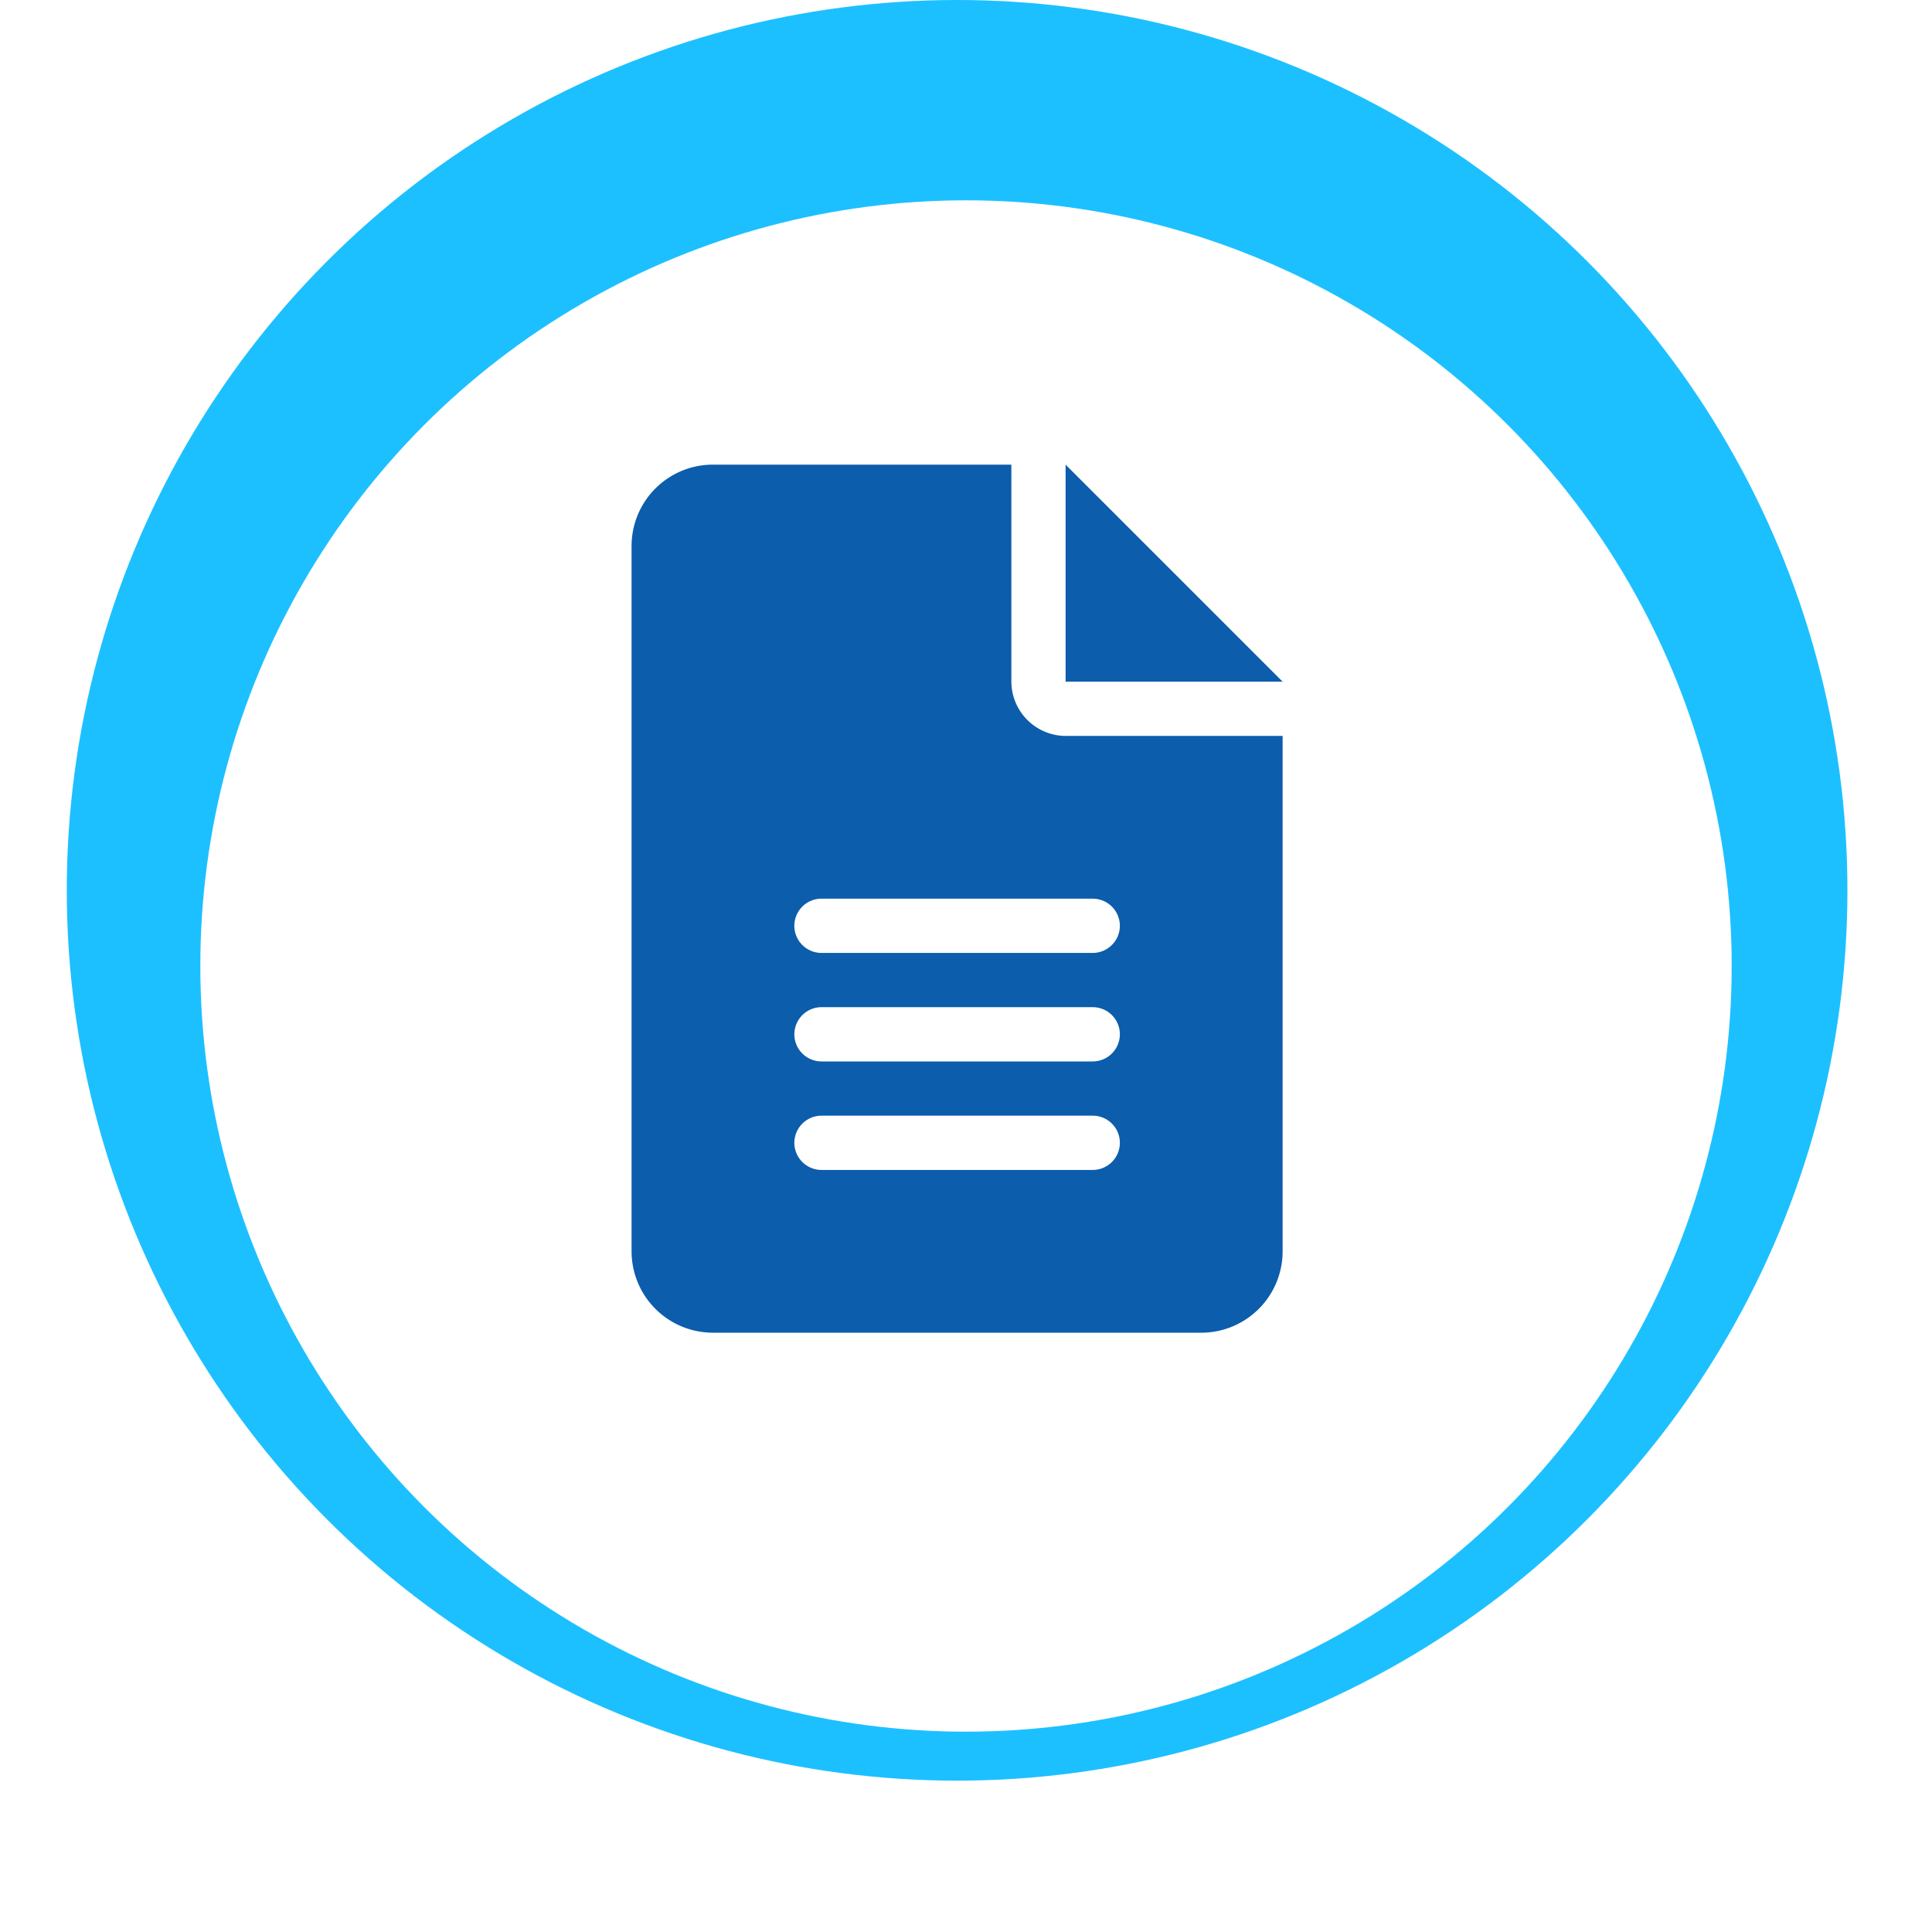 <svg xmlns="http://www.w3.org/2000/svg" xmlns:xlink="http://www.w3.org/1999/xlink" width="86.8" height="86.8" viewBox="0 0 86.8 86.8">
  <defs>
    <filter id="Elipse_24" x="0" y="0" width="86.8" height="86.8" filterUnits="userSpaceOnUse">
      <feOffset dy="3" input="SourceAlpha"/>
      <feGaussianBlur stdDeviation="3" result="blur"/>
      <feFlood flood-opacity="0.161"/>
      <feComposite operator="in" in2="blur"/>
      <feComposite in="SourceGraphic"/>
    </filter>
  </defs>
  <g id="icon_programa" transform="translate(-780 -306)">
    <circle id="Elipse_23" data-name="Elipse 23" cx="40" cy="40" r="40" transform="translate(783 306)" fill="#1dc0ff"/>
    <g transform="matrix(1, 0, 0, 1, 780, 306)" filter="url(#Elipse_24)">
      <circle id="Elipse_24-2" data-name="Elipse 24" cx="34.4" cy="34.4" r="34.4" transform="translate(9 6)" fill="#fff"/>
    </g>
    <path id="Trazado_8855" data-name="Trazado 8855" d="M4.875-34.125v9.75h9.75Zm-2.437,9.75v-9.75H-10.969a3.656,3.656,0,0,0-3.656,3.656V1.219a3.657,3.657,0,0,0,3.656,3.656H10.969a3.656,3.656,0,0,0,3.656-3.656V-21.937H4.944A2.451,2.451,0,0,1,2.438-24.375ZM6.094-2.437H-6.094A1.222,1.222,0,0,1-7.312-3.656,1.222,1.222,0,0,1-6.094-4.875H6.094A1.219,1.219,0,0,1,7.313-3.656,1.222,1.222,0,0,1,6.094-2.437Zm0-4.875H-6.094A1.222,1.222,0,0,1-7.312-8.531,1.222,1.222,0,0,1-6.094-9.75H6.094A1.219,1.219,0,0,1,7.313-8.531,1.222,1.222,0,0,1,6.094-7.312Zm1.219-6.094a1.222,1.222,0,0,1-1.219,1.219H-6.094a1.222,1.222,0,0,1-1.219-1.219,1.222,1.222,0,0,1,1.219-1.219H6.094A1.222,1.222,0,0,1,7.313-13.406Z" transform="translate(823 361)" fill="#0c5dac"/>
  </g>
</svg>
